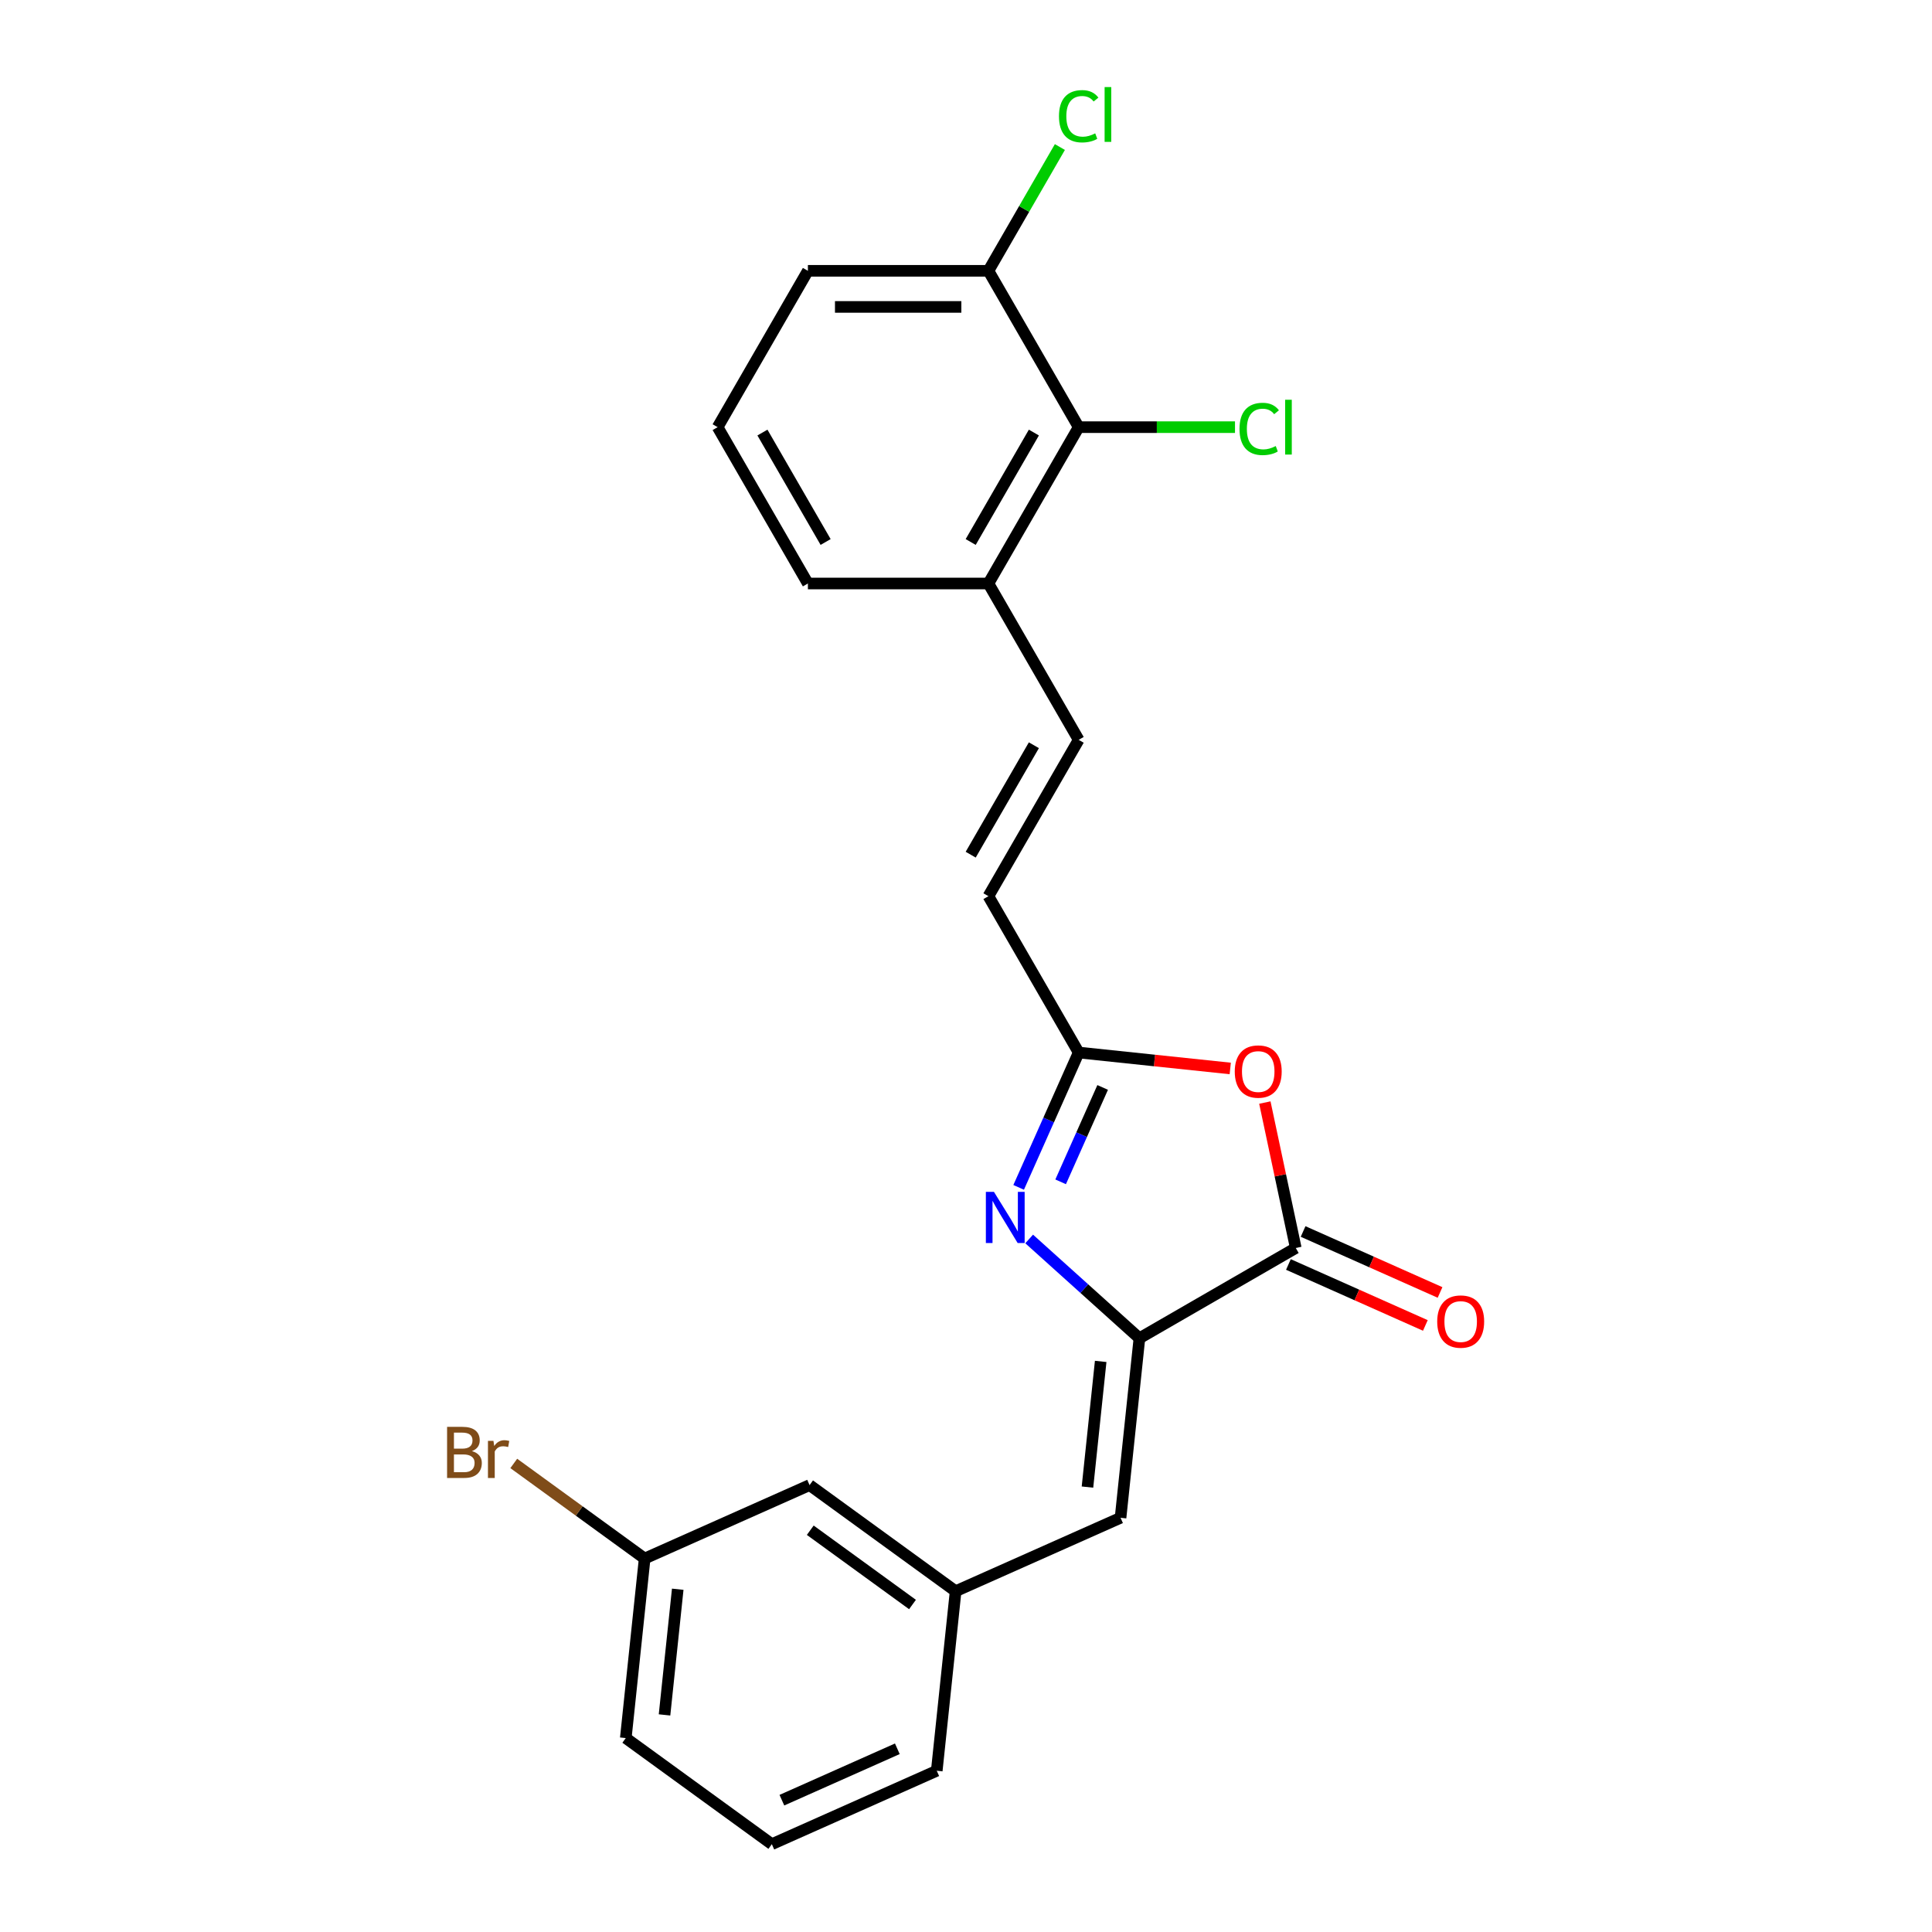 <?xml version='1.0' encoding='iso-8859-1'?>
<svg version='1.1' baseProfile='full'
              xmlns='http://www.w3.org/2000/svg'
                      xmlns:rdkit='http://www.rdkit.org/xml'
                      xmlns:xlink='http://www.w3.org/1999/xlink'
                  xml:space='preserve'
width='1000px' height='1000px' viewBox='0 0 1000 1000'>
<!-- END OF HEADER -->
<rect style='opacity:1.0;fill:#FFFFFF;stroke:none' width='1000' height='1000' x='0' y='0'> </rect>
<path class='bond-0' d='M 589.761,692.674 L 561.227,666.982' style='fill:none;fill-rule:evenodd;stroke:#000000;stroke-width:6px;stroke-linecap:butt;stroke-linejoin:miter;stroke-opacity:1' />
<path class='bond-0' d='M 561.227,666.982 L 532.693,641.289' style='fill:none;fill-rule:evenodd;stroke:#0000FF;stroke-width:6px;stroke-linecap:butt;stroke-linejoin:miter;stroke-opacity:1' />
<path class='bond-1' d='M 589.761,692.674 L 670.684,645.954' style='fill:none;fill-rule:evenodd;stroke:#000000;stroke-width:6px;stroke-linecap:butt;stroke-linejoin:miter;stroke-opacity:1' />
<path class='bond-4' d='M 589.761,692.674 L 579.994,785.604' style='fill:none;fill-rule:evenodd;stroke:#000000;stroke-width:6px;stroke-linecap:butt;stroke-linejoin:miter;stroke-opacity:1' />
<path class='bond-4' d='M 569.711,704.66 L 562.873,769.711' style='fill:none;fill-rule:evenodd;stroke:#000000;stroke-width:6px;stroke-linecap:butt;stroke-linejoin:miter;stroke-opacity:1' />
<path class='bond-3' d='M 527.252,614.583 L 542.79,579.685' style='fill:none;fill-rule:evenodd;stroke:#0000FF;stroke-width:6px;stroke-linecap:butt;stroke-linejoin:miter;stroke-opacity:1' />
<path class='bond-3' d='M 542.79,579.685 L 558.327,544.787' style='fill:none;fill-rule:evenodd;stroke:#000000;stroke-width:6px;stroke-linecap:butt;stroke-linejoin:miter;stroke-opacity:1' />
<path class='bond-3' d='M 548.986,611.714 L 559.862,587.286' style='fill:none;fill-rule:evenodd;stroke:#0000FF;stroke-width:6px;stroke-linecap:butt;stroke-linejoin:miter;stroke-opacity:1' />
<path class='bond-3' d='M 559.862,587.286 L 570.738,562.858' style='fill:none;fill-rule:evenodd;stroke:#000000;stroke-width:6px;stroke-linecap:butt;stroke-linejoin:miter;stroke-opacity:1' />
<path class='bond-2' d='M 670.684,645.954 L 662.684,608.318' style='fill:none;fill-rule:evenodd;stroke:#000000;stroke-width:6px;stroke-linecap:butt;stroke-linejoin:miter;stroke-opacity:1' />
<path class='bond-2' d='M 662.684,608.318 L 654.685,570.682' style='fill:none;fill-rule:evenodd;stroke:#FF0000;stroke-width:6px;stroke-linecap:butt;stroke-linejoin:miter;stroke-opacity:1' />
<path class='bond-9' d='M 666.883,654.49 L 702.323,670.269' style='fill:none;fill-rule:evenodd;stroke:#000000;stroke-width:6px;stroke-linecap:butt;stroke-linejoin:miter;stroke-opacity:1' />
<path class='bond-9' d='M 702.323,670.269 L 737.763,686.048' style='fill:none;fill-rule:evenodd;stroke:#FF0000;stroke-width:6px;stroke-linecap:butt;stroke-linejoin:miter;stroke-opacity:1' />
<path class='bond-9' d='M 674.485,637.417 L 709.924,653.196' style='fill:none;fill-rule:evenodd;stroke:#000000;stroke-width:6px;stroke-linecap:butt;stroke-linejoin:miter;stroke-opacity:1' />
<path class='bond-9' d='M 709.924,653.196 L 745.364,668.975' style='fill:none;fill-rule:evenodd;stroke:#FF0000;stroke-width:6px;stroke-linecap:butt;stroke-linejoin:miter;stroke-opacity:1' />
<path class='bond-23' d='M 636.773,553.032 L 597.55,548.91' style='fill:none;fill-rule:evenodd;stroke:#FF0000;stroke-width:6px;stroke-linecap:butt;stroke-linejoin:miter;stroke-opacity:1' />
<path class='bond-23' d='M 597.55,548.91 L 558.327,544.787' style='fill:none;fill-rule:evenodd;stroke:#000000;stroke-width:6px;stroke-linecap:butt;stroke-linejoin:miter;stroke-opacity:1' />
<path class='bond-5' d='M 558.327,544.787 L 511.606,463.864' style='fill:none;fill-rule:evenodd;stroke:#000000;stroke-width:6px;stroke-linecap:butt;stroke-linejoin:miter;stroke-opacity:1' />
<path class='bond-10' d='M 579.994,785.604 L 494.631,823.61' style='fill:none;fill-rule:evenodd;stroke:#000000;stroke-width:6px;stroke-linecap:butt;stroke-linejoin:miter;stroke-opacity:1' />
<path class='bond-6' d='M 511.606,463.864 L 558.327,382.942' style='fill:none;fill-rule:evenodd;stroke:#000000;stroke-width:6px;stroke-linecap:butt;stroke-linejoin:miter;stroke-opacity:1' />
<path class='bond-6' d='M 502.43,442.382 L 535.134,385.736' style='fill:none;fill-rule:evenodd;stroke:#000000;stroke-width:6px;stroke-linecap:butt;stroke-linejoin:miter;stroke-opacity:1' />
<path class='bond-8' d='M 558.327,382.942 L 511.606,302.019' style='fill:none;fill-rule:evenodd;stroke:#000000;stroke-width:6px;stroke-linecap:butt;stroke-linejoin:miter;stroke-opacity:1' />
<path class='bond-7' d='M 558.327,221.097 L 511.606,302.019' style='fill:none;fill-rule:evenodd;stroke:#000000;stroke-width:6px;stroke-linecap:butt;stroke-linejoin:miter;stroke-opacity:1' />
<path class='bond-7' d='M 535.134,223.891 L 502.43,280.537' style='fill:none;fill-rule:evenodd;stroke:#000000;stroke-width:6px;stroke-linecap:butt;stroke-linejoin:miter;stroke-opacity:1' />
<path class='bond-11' d='M 558.327,221.097 L 511.606,140.174' style='fill:none;fill-rule:evenodd;stroke:#000000;stroke-width:6px;stroke-linecap:butt;stroke-linejoin:miter;stroke-opacity:1' />
<path class='bond-12' d='M 558.327,221.097 L 598.778,221.097' style='fill:none;fill-rule:evenodd;stroke:#000000;stroke-width:6px;stroke-linecap:butt;stroke-linejoin:miter;stroke-opacity:1' />
<path class='bond-12' d='M 598.778,221.097 L 639.229,221.097' style='fill:none;fill-rule:evenodd;stroke:#00CC00;stroke-width:6px;stroke-linecap:butt;stroke-linejoin:miter;stroke-opacity:1' />
<path class='bond-19' d='M 511.606,302.019 L 418.165,302.019' style='fill:none;fill-rule:evenodd;stroke:#000000;stroke-width:6px;stroke-linecap:butt;stroke-linejoin:miter;stroke-opacity:1' />
<path class='bond-13' d='M 494.631,823.61 L 419.036,768.686' style='fill:none;fill-rule:evenodd;stroke:#000000;stroke-width:6px;stroke-linecap:butt;stroke-linejoin:miter;stroke-opacity:1' />
<path class='bond-13' d='M 472.307,830.491 L 419.39,792.044' style='fill:none;fill-rule:evenodd;stroke:#000000;stroke-width:6px;stroke-linecap:butt;stroke-linejoin:miter;stroke-opacity:1' />
<path class='bond-21' d='M 494.631,823.61 L 484.864,916.539' style='fill:none;fill-rule:evenodd;stroke:#000000;stroke-width:6px;stroke-linecap:butt;stroke-linejoin:miter;stroke-opacity:1' />
<path class='bond-14' d='M 511.606,140.174 L 530.101,108.141' style='fill:none;fill-rule:evenodd;stroke:#000000;stroke-width:6px;stroke-linecap:butt;stroke-linejoin:miter;stroke-opacity:1' />
<path class='bond-14' d='M 530.101,108.141 L 548.595,76.108' style='fill:none;fill-rule:evenodd;stroke:#00CC00;stroke-width:6px;stroke-linecap:butt;stroke-linejoin:miter;stroke-opacity:1' />
<path class='bond-25' d='M 511.606,140.174 L 418.165,140.174' style='fill:none;fill-rule:evenodd;stroke:#000000;stroke-width:6px;stroke-linecap:butt;stroke-linejoin:miter;stroke-opacity:1' />
<path class='bond-25' d='M 497.59,158.862 L 432.181,158.862' style='fill:none;fill-rule:evenodd;stroke:#000000;stroke-width:6px;stroke-linecap:butt;stroke-linejoin:miter;stroke-opacity:1' />
<path class='bond-15' d='M 419.036,768.686 L 333.673,806.693' style='fill:none;fill-rule:evenodd;stroke:#000000;stroke-width:6px;stroke-linecap:butt;stroke-linejoin:miter;stroke-opacity:1' />
<path class='bond-16' d='M 333.673,806.693 L 299.799,782.082' style='fill:none;fill-rule:evenodd;stroke:#000000;stroke-width:6px;stroke-linecap:butt;stroke-linejoin:miter;stroke-opacity:1' />
<path class='bond-16' d='M 299.799,782.082 L 265.926,757.472' style='fill:none;fill-rule:evenodd;stroke:#7F4C19;stroke-width:6px;stroke-linecap:butt;stroke-linejoin:miter;stroke-opacity:1' />
<path class='bond-24' d='M 333.673,806.693 L 323.905,899.622' style='fill:none;fill-rule:evenodd;stroke:#000000;stroke-width:6px;stroke-linecap:butt;stroke-linejoin:miter;stroke-opacity:1' />
<path class='bond-24' d='M 350.793,822.585 L 343.956,887.636' style='fill:none;fill-rule:evenodd;stroke:#000000;stroke-width:6px;stroke-linecap:butt;stroke-linejoin:miter;stroke-opacity:1' />
<path class='bond-17' d='M 371.444,221.097 L 418.165,302.019' style='fill:none;fill-rule:evenodd;stroke:#000000;stroke-width:6px;stroke-linecap:butt;stroke-linejoin:miter;stroke-opacity:1' />
<path class='bond-17' d='M 394.637,223.891 L 427.341,280.537' style='fill:none;fill-rule:evenodd;stroke:#000000;stroke-width:6px;stroke-linecap:butt;stroke-linejoin:miter;stroke-opacity:1' />
<path class='bond-20' d='M 371.444,221.097 L 418.165,140.174' style='fill:none;fill-rule:evenodd;stroke:#000000;stroke-width:6px;stroke-linecap:butt;stroke-linejoin:miter;stroke-opacity:1' />
<path class='bond-18' d='M 399.501,954.545 L 484.864,916.539' style='fill:none;fill-rule:evenodd;stroke:#000000;stroke-width:6px;stroke-linecap:butt;stroke-linejoin:miter;stroke-opacity:1' />
<path class='bond-18' d='M 404.704,931.772 L 464.458,905.168' style='fill:none;fill-rule:evenodd;stroke:#000000;stroke-width:6px;stroke-linecap:butt;stroke-linejoin:miter;stroke-opacity:1' />
<path class='bond-22' d='M 399.501,954.545 L 323.905,899.622' style='fill:none;fill-rule:evenodd;stroke:#000000;stroke-width:6px;stroke-linecap:butt;stroke-linejoin:miter;stroke-opacity:1' />
<path  class='atom-1' d='M 514.472 616.919
L 523.143 630.935
Q 524.003 632.318, 525.386 634.822
Q 526.768 637.326, 526.843 637.476
L 526.843 616.919
L 530.357 616.919
L 530.357 643.381
L 526.731 643.381
L 517.424 628.057
Q 516.34 626.263, 515.182 624.207
Q 514.06 622.151, 513.724 621.516
L 513.724 643.381
L 510.285 643.381
L 510.285 616.919
L 514.472 616.919
' fill='#0000FF'/>
<path  class='atom-3' d='M 639.109 554.629
Q 639.109 548.275, 642.249 544.724
Q 645.388 541.173, 651.257 541.173
Q 657.125 541.173, 660.264 544.724
Q 663.404 548.275, 663.404 554.629
Q 663.404 561.058, 660.227 564.721
Q 657.05 568.346, 651.257 568.346
Q 645.426 568.346, 642.249 564.721
Q 639.109 561.095, 639.109 554.629
M 651.257 565.356
Q 655.293 565.356, 657.461 562.665
Q 659.666 559.937, 659.666 554.629
Q 659.666 549.434, 657.461 546.817
Q 655.293 544.164, 651.257 544.164
Q 647.22 544.164, 645.015 546.78
Q 642.847 549.396, 642.847 554.629
Q 642.847 559.974, 645.015 562.665
Q 647.22 565.356, 651.257 565.356
' fill='#FF0000'/>
<path  class='atom-10' d='M 743.9 684.035
Q 743.9 677.681, 747.039 674.13
Q 750.179 670.579, 756.047 670.579
Q 761.915 670.579, 765.055 674.13
Q 768.194 677.681, 768.194 684.035
Q 768.194 690.463, 765.017 694.126
Q 761.84 697.752, 756.047 697.752
Q 750.216 697.752, 747.039 694.126
Q 743.9 690.501, 743.9 684.035
M 756.047 694.762
Q 760.084 694.762, 762.252 692.07
Q 764.457 689.342, 764.457 684.035
Q 764.457 678.839, 762.252 676.223
Q 760.084 673.569, 756.047 673.569
Q 752.01 673.569, 749.805 676.185
Q 747.637 678.802, 747.637 684.035
Q 747.637 689.379, 749.805 692.07
Q 752.01 694.762, 756.047 694.762
' fill='#FF0000'/>
<path  class='atom-13' d='M 641.565 222.012
Q 641.565 215.434, 644.63 211.995
Q 647.732 208.519, 653.6 208.519
Q 659.057 208.519, 661.972 212.369
L 659.505 214.388
Q 657.375 211.584, 653.6 211.584
Q 649.601 211.584, 647.47 214.275
Q 645.377 216.929, 645.377 222.012
Q 645.377 227.245, 647.545 229.936
Q 649.75 232.627, 654.011 232.627
Q 656.926 232.627, 660.328 230.871
L 661.374 233.674
Q 659.991 234.571, 657.898 235.094
Q 655.805 235.617, 653.488 235.617
Q 647.732 235.617, 644.63 232.104
Q 641.565 228.591, 641.565 222.012
' fill='#00CC00'/>
<path  class='atom-13' d='M 665.187 206.912
L 668.625 206.912
L 668.625 235.281
L 665.187 235.281
L 665.187 206.912
' fill='#00CC00'/>
<path  class='atom-15' d='M 548.123 60.167
Q 548.123 53.589, 551.188 50.15
Q 554.29 46.674, 560.159 46.674
Q 565.615 46.674, 568.531 50.524
L 566.064 52.542
Q 563.934 49.739, 560.159 49.739
Q 556.159 49.739, 554.029 52.43
Q 551.936 55.084, 551.936 60.167
Q 551.936 65.4, 554.104 68.091
Q 556.309 70.782, 560.57 70.782
Q 563.485 70.782, 566.886 69.025
L 567.933 71.829
Q 566.55 72.726, 564.457 73.249
Q 562.364 73.772, 560.046 73.772
Q 554.29 73.772, 551.188 70.259
Q 548.123 66.745, 548.123 60.167
' fill='#00CC00'/>
<path  class='atom-15' d='M 571.745 45.067
L 575.184 45.067
L 575.184 73.436
L 571.745 73.436
L 571.745 45.067
' fill='#00CC00'/>
<path  class='atom-17' d='M 244.266 751.096
Q 246.808 751.806, 248.079 753.376
Q 249.387 754.909, 249.387 757.189
Q 249.387 760.852, 247.032 762.945
Q 244.715 765, 240.304 765
L 231.409 765
L 231.409 738.538
L 239.221 738.538
Q 243.743 738.538, 246.023 740.369
Q 248.303 742.201, 248.303 745.565
Q 248.303 749.564, 244.266 751.096
M 234.96 741.528
L 234.96 749.825
L 239.221 749.825
Q 241.837 749.825, 243.182 748.779
Q 244.565 747.695, 244.565 745.565
Q 244.565 741.528, 239.221 741.528
L 234.96 741.528
M 240.304 762.01
Q 242.883 762.01, 244.266 760.777
Q 245.649 759.543, 245.649 757.189
Q 245.649 755.021, 244.117 753.937
Q 242.622 752.816, 239.744 752.816
L 234.96 752.816
L 234.96 762.01
L 240.304 762.01
' fill='#7F4C19'/>
<path  class='atom-17' d='M 255.405 745.789
L 255.816 748.443
Q 257.834 745.452, 261.123 745.452
Q 262.17 745.452, 263.59 745.826
L 263.029 748.966
Q 261.422 748.592, 260.525 748.592
Q 258.955 748.592, 257.909 749.227
Q 256.9 749.825, 256.077 751.283
L 256.077 765
L 252.564 765
L 252.564 745.789
L 255.405 745.789
' fill='#7F4C19'/>
</svg>
